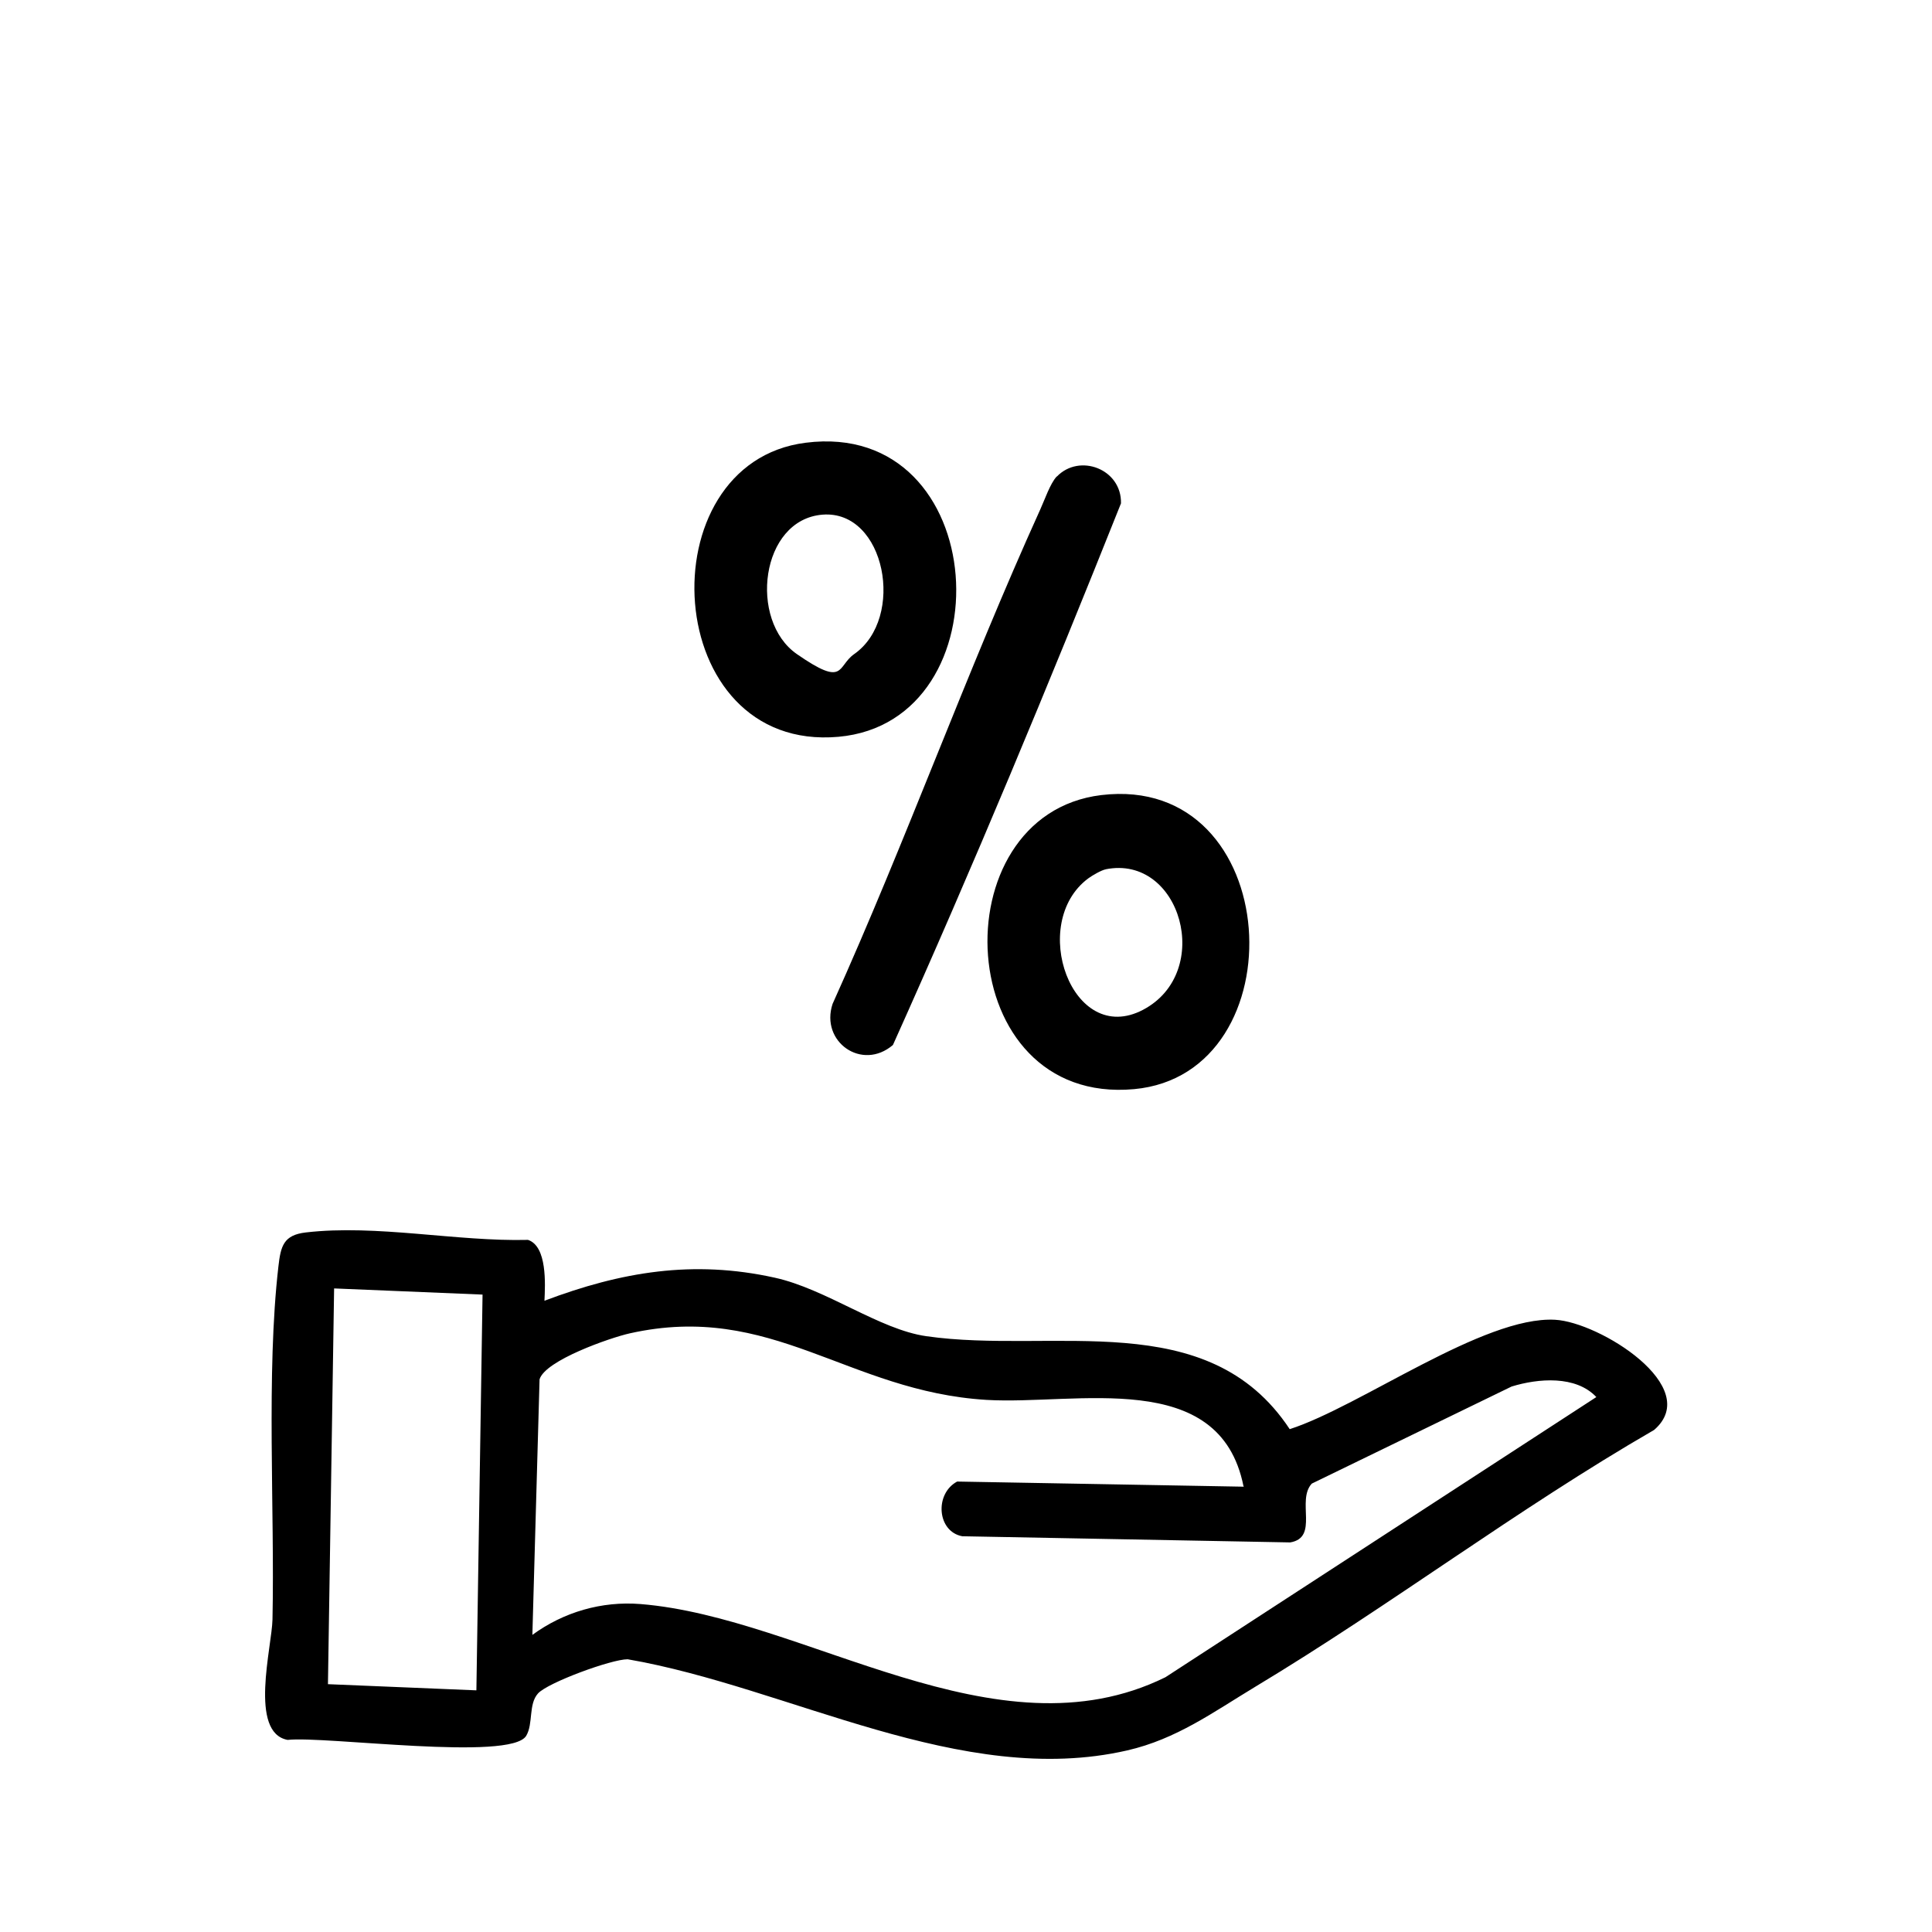 <svg xmlns="http://www.w3.org/2000/svg" xmlns:i="http://ns.adobe.com/AdobeIllustrator/10.0/" id="Capa_1" viewBox="0 0 752.3 752.3"><path d="M428.8,309.6c71.6-8.6,77.3,108.6,12.8,114.5-71.2,6.5-76.2-106.8-12.8-114.5ZM430.6,338.5c-1.7.3-5.3,2.4-6.8,3.5-23.5,17.4-6.4,65.8,21.3,51.2s14.7-60.6-14.6-54.7Z"></path><path d="M313.7,172.4c72.8-9.3,78.7,108.6,12.8,114.5-69.4,6.2-75.3-106.6-12.8-114.5ZM320.3,200.4c-24.2,1.9-28.9,41.2-10,54.3s15.5,4.8,22.3,0c20.1-14,12.2-56.2-12.3-54.3Z"></path><path d="M411.5,185.6c8.8-9.2,25.3-3,25,10.4-28.2,70.7-57.6,141.5-88.8,210.9-12,10.3-28.4-1.2-23.5-16,28.6-63.4,52.2-129.3,80.9-192.6,1.7-3.7,3.8-10,6.4-12.8Z"></path><path d="M212,506.5c29.9-11.3,57.9-16,89.6-9,20.1,4.4,40.8,20.2,59.1,22.8,49.3,7.1,109.6-12.1,141.5,36.2,27.6-8.9,75.5-44.1,103.3-42.6,17.3.9,57.9,26.2,38.6,42.9-53.3,30.8-102.6,68.3-155.3,100-16.4,9.9-30.7,20.4-49.9,24.8-64.6,14.8-131.5-24.6-194.5-35.5-6.4,0-31.1,9.1-34.9,13.3s-1.8,11.8-4.6,16.5c-6,10-78.2,0-92.9,1.6-15.2-2.8-6.1-36.3-5.9-46.9.9-42.8-2.5-95.8,2.3-137.4.9-8,2-12.3,10.7-13.3,27.6-3.2,58.6,3.6,86.5,2.9,7.5,2.5,6.7,17.3,6.4,23.7h0ZM187.9,504.1l-57.8-2.4-2.4,154.1,57.8,2.4,2.4-154.1h0ZM484.2,578.7c-9.3-46.4-65-31.5-100.1-33.6-54.1-3.3-83.5-38.3-138.9-25.9-7.6,1.7-32.9,10.5-35.1,17.9l-2.8,99.5c12.2-8.9,27-13.2,42.1-12,64.4,5.2,138.4,61,204.4,28.5l167.8-109.1c-8-8.5-22.6-7.3-33-4.1l-77.8,37.8c-6.1,6.6,2.9,21-8.4,22.9l-127.7-2.4c-9.8-1.8-10.9-16.5-2-21.3l111.6,2v-.2Z"></path></svg>